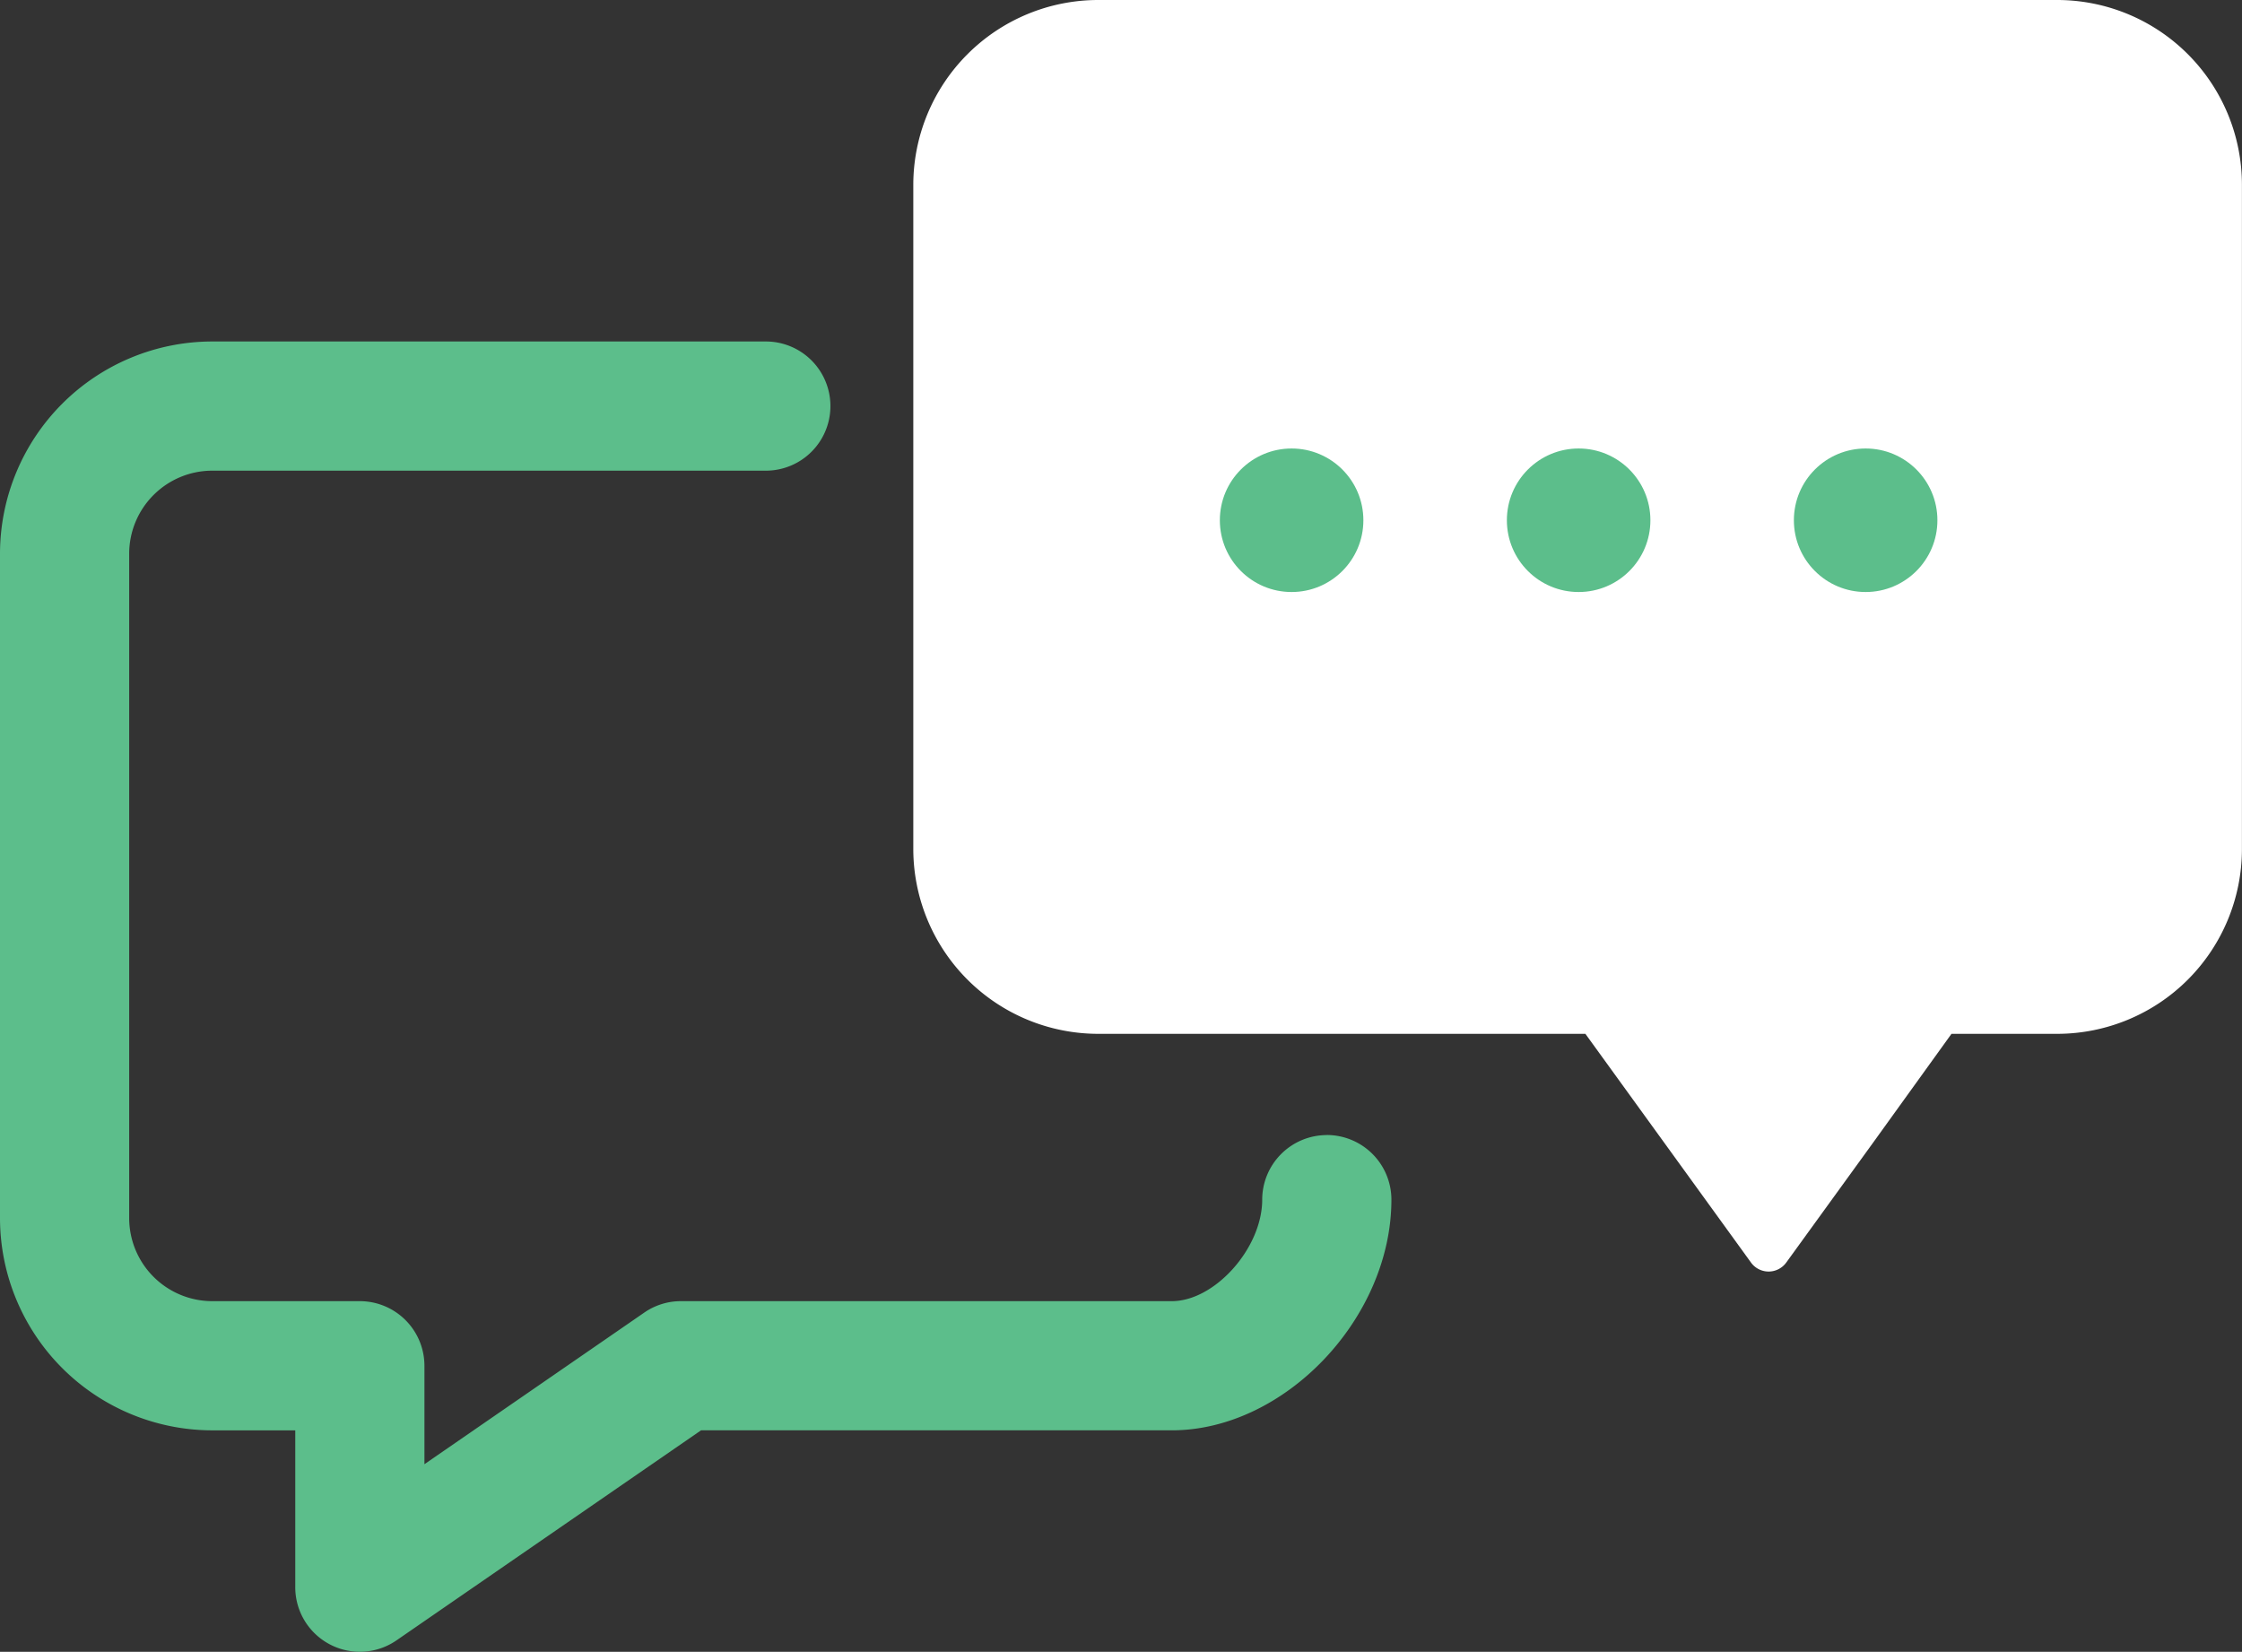 <svg xmlns="http://www.w3.org/2000/svg" width="103.005" height="75.885" viewBox="0 0 103.005 75.885"><rect x="0" y="0" width="103.005" height="75.885" fill="#333333" stroke="none"/><defs><style>.a{fill:#5cbe8b;}.b{fill:#fff;}</style></defs><g transform="translate(-1.51 -17.963)"><path class="a" d="M62.469,73.456A2.971,2.971,0,0,0,59.5,76.423c0,2.222-2.174,4.663-4.155,4.663H32.795a2.951,2.951,0,0,0-1.685.525l-10.1,6.965V84.053a2.971,2.971,0,0,0-2.967-2.967H11.26a3.82,3.82,0,0,1-3.815-3.815V46.748a3.819,3.819,0,0,1,3.815-3.815H36.695a2.967,2.967,0,1,0,0-5.935H11.26a9.761,9.761,0,0,0-9.75,9.75V77.271a9.761,9.761,0,0,0,9.75,9.75h3.815v7.206a2.967,2.967,0,0,0,4.652,2.442l13.992-9.649H55.347c5.186,0,10.089-5.15,10.089-10.6a2.971,2.971,0,0,0-2.967-2.967Z" transform="translate(0 -3.347)"/><path class="b" d="M104.989,17.963H60.9a8.5,8.5,0,0,0-8.478,8.478V56.98A8.5,8.5,0,0,0,60.9,65.458H83.3l7.613,10.513a1,1,0,0,0,1.611,0l3.968-5.477L99.9,65.763l.22-.305h4.866a8.492,8.492,0,0,0,8.478-8.478V26.441A8.492,8.492,0,0,0,104.989,17.963Z" transform="translate(-8.952)"/><g transform="translate(57.554 38.567)"><circle class="a" cx="3.297" cy="3.297" r="3.297"/><circle class="a" cx="3.297" cy="3.297" r="3.297" transform="translate(13.187)"/><circle class="a" cx="3.297" cy="3.297" r="3.297" transform="translate(26.373)"/></g></g></svg>